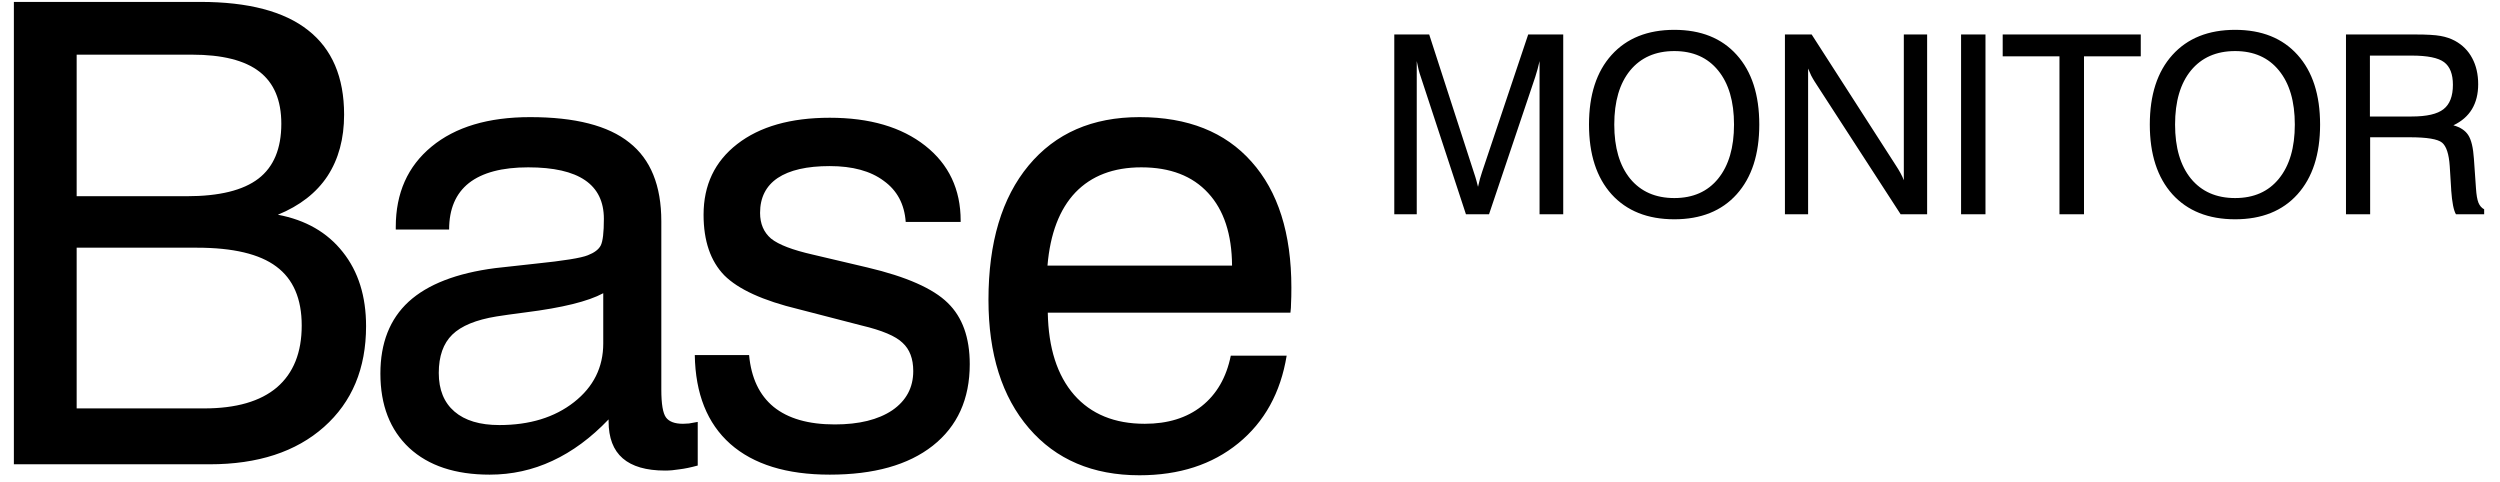<svg width="140" height="27" viewBox="0 0 140 27" fill="none" xmlns="http://www.w3.org/2000/svg">
<path d="M79.338 3.421V12H78.08V1.931H80.035L82.53 9.635C82.603 9.854 82.656 10.024 82.688 10.148C82.724 10.266 82.751 10.371 82.769 10.462C82.806 10.293 82.842 10.143 82.879 10.011C82.915 9.879 82.954 9.753 82.995 9.635L85.579 1.931H87.541V12H86.215V3.421C86.183 3.567 86.147 3.715 86.106 3.865C86.064 4.011 86.021 4.157 85.976 4.303L83.385 12H82.093L79.564 4.303C79.518 4.175 79.477 4.038 79.44 3.893C79.404 3.747 79.37 3.59 79.338 3.421ZM90.399 6.976C90.399 8.265 90.695 9.275 91.287 10.004C91.884 10.729 92.709 11.091 93.762 11.091C94.81 11.091 95.628 10.729 96.216 10.004C96.808 9.275 97.105 8.265 97.105 6.976C97.105 5.681 96.808 4.672 96.216 3.947C95.628 3.223 94.81 2.86 93.762 2.86C92.709 2.86 91.884 3.223 91.287 3.947C90.695 4.672 90.399 5.681 90.399 6.976ZM88.984 6.976C88.984 5.312 89.405 4.013 90.248 3.079C91.096 2.14 92.267 1.671 93.762 1.671C95.252 1.671 96.417 2.138 97.255 3.072C98.098 4.007 98.52 5.308 98.52 6.976C98.52 8.639 98.098 9.94 97.255 10.879C96.417 11.813 95.252 12.28 93.762 12.28C92.267 12.28 91.096 11.813 90.248 10.879C89.405 9.94 88.984 8.639 88.984 6.976ZM99.956 12V1.931H101.453L106.156 9.245C106.261 9.405 106.352 9.555 106.429 9.696C106.507 9.838 106.568 9.97 106.614 10.093V1.931H107.919V12H106.436L101.63 4.583C101.558 4.469 101.489 4.351 101.425 4.228C101.366 4.104 101.309 3.975 101.254 3.838V12H99.956ZM109.82 12V1.931H111.187V12H109.82ZM115.33 12V3.154H112.151V1.931H119.883V3.154H116.704V12H115.33ZM121.804 6.976C121.804 8.265 122.1 9.275 122.693 10.004C123.29 10.729 124.115 11.091 125.167 11.091C126.216 11.091 127.034 10.729 127.621 10.004C128.214 9.275 128.51 8.265 128.51 6.976C128.51 5.681 128.214 4.672 127.621 3.947C127.034 3.223 126.216 2.86 125.167 2.86C124.115 2.86 123.29 3.223 122.693 3.947C122.1 4.672 121.804 5.681 121.804 6.976ZM120.389 6.976C120.389 5.312 120.811 4.013 121.654 3.079C122.501 2.14 123.673 1.671 125.167 1.671C126.658 1.671 127.822 2.138 128.661 3.072C129.504 4.007 129.925 5.308 129.925 6.976C129.925 8.639 129.504 9.94 128.661 10.879C127.822 11.813 126.658 12.28 125.167 12.28C123.673 12.28 122.501 11.813 121.654 10.879C120.811 9.94 120.389 8.639 120.389 6.976ZM132.715 3.113V6.524H135.052C135.896 6.524 136.49 6.388 136.837 6.114C137.188 5.841 137.363 5.385 137.363 4.747C137.363 4.15 137.199 3.729 136.871 3.482C136.543 3.236 135.937 3.113 135.052 3.113H132.715ZM131.375 1.931H135.278C135.911 1.931 136.376 1.958 136.673 2.013C136.973 2.067 137.242 2.159 137.479 2.286C137.903 2.519 138.224 2.842 138.443 3.257C138.666 3.672 138.778 4.159 138.778 4.72C138.778 5.262 138.662 5.727 138.429 6.114C138.197 6.497 137.851 6.798 137.39 7.017C137.782 7.126 138.06 7.311 138.224 7.57C138.393 7.83 138.498 8.27 138.539 8.89L138.655 10.551C138.678 10.906 138.723 11.173 138.792 11.351C138.865 11.524 138.972 11.647 139.113 11.72V12H137.534C137.406 11.79 137.317 11.341 137.267 10.653C137.267 10.635 137.267 10.621 137.267 10.612L137.185 9.3C137.14 8.625 136.996 8.188 136.755 7.987C136.513 7.787 135.909 7.687 134.943 7.687H132.728V12H131.375V1.931Z" fill="black"/>
<path d="M0.777 26V0.107H11.219C13.902 0.107 15.912 0.635 17.248 1.689C18.596 2.744 19.27 4.32 19.27 6.418C19.27 7.766 18.959 8.914 18.338 9.863C17.717 10.801 16.791 11.521 15.56 12.025C17.119 12.318 18.332 13.016 19.199 14.117C20.066 15.207 20.5 16.59 20.5 18.266C20.5 20.633 19.715 22.514 18.145 23.908C16.574 25.303 14.441 26 11.746 26H0.777ZM4.293 10.988H10.463C12.279 10.988 13.615 10.66 14.471 10.004C15.326 9.348 15.754 8.322 15.754 6.928C15.754 5.615 15.344 4.643 14.523 4.01C13.703 3.377 12.443 3.061 10.744 3.061H4.293V10.988ZM4.293 22.871H11.43C13.223 22.871 14.582 22.479 15.508 21.693C16.434 20.896 16.896 19.742 16.896 18.23C16.896 16.73 16.422 15.629 15.473 14.926C14.535 14.223 13.053 13.871 11.025 13.871H4.293V22.871ZM34.081 23.486C33.096 24.518 32.048 25.291 30.934 25.807C29.833 26.322 28.661 26.58 27.419 26.58C25.497 26.58 23.997 26.082 22.919 25.086C21.841 24.078 21.302 22.689 21.302 20.92C21.302 19.209 21.829 17.867 22.884 16.895C23.95 15.922 25.567 15.295 27.735 15.014C28.286 14.955 29.03 14.873 29.968 14.768C31.573 14.604 32.557 14.445 32.921 14.293C33.284 14.152 33.524 13.971 33.641 13.748C33.759 13.514 33.817 13.016 33.817 12.254C33.817 11.293 33.466 10.572 32.763 10.092C32.059 9.611 30.999 9.371 29.581 9.371C28.116 9.371 27.009 9.664 26.259 10.25C25.52 10.836 25.151 11.703 25.151 12.852H22.163V12.711C22.163 10.812 22.831 9.312 24.167 8.211C25.503 7.109 27.343 6.559 29.686 6.559C32.206 6.559 34.057 7.033 35.241 7.982C36.436 8.92 37.034 10.391 37.034 12.395V21.816C37.034 22.625 37.122 23.146 37.298 23.381C37.473 23.615 37.79 23.732 38.247 23.732C38.341 23.732 38.452 23.727 38.581 23.715C38.721 23.691 38.886 23.662 39.073 23.627V26.07C38.686 26.176 38.346 26.246 38.053 26.281C37.772 26.328 37.503 26.352 37.245 26.352C36.19 26.352 35.399 26.123 34.872 25.666C34.344 25.209 34.081 24.518 34.081 23.592V23.486ZM33.782 16.42C32.938 16.877 31.491 17.234 29.44 17.492C28.714 17.586 28.169 17.662 27.805 17.721C26.657 17.908 25.831 18.248 25.327 18.74C24.823 19.232 24.571 19.947 24.571 20.885C24.571 21.822 24.864 22.543 25.45 23.047C26.036 23.551 26.874 23.803 27.964 23.803C29.663 23.803 31.057 23.375 32.147 22.52C33.237 21.664 33.782 20.568 33.782 19.232V16.42ZM38.908 19.883H41.949C42.066 21.16 42.523 22.127 43.32 22.783C44.129 23.439 45.271 23.768 46.748 23.768C48.107 23.768 49.179 23.504 49.965 22.977C50.75 22.438 51.142 21.705 51.142 20.779C51.142 20.088 50.943 19.561 50.544 19.197C50.158 18.822 49.396 18.5 48.259 18.23L44.726 17.316C42.734 16.836 41.345 16.203 40.56 15.418C39.787 14.621 39.4 13.49 39.4 12.025C39.4 10.361 40.027 9.043 41.281 8.07C42.547 7.086 44.275 6.594 46.466 6.594C48.705 6.594 50.486 7.115 51.81 8.158C53.134 9.201 53.797 10.602 53.797 12.359V12.43H50.72C50.65 11.434 50.24 10.666 49.49 10.127C48.752 9.576 47.744 9.301 46.466 9.301C45.189 9.301 44.216 9.523 43.548 9.969C42.892 10.414 42.564 11.065 42.564 11.92C42.564 12.529 42.769 13.01 43.179 13.361C43.601 13.701 44.38 14 45.517 14.258L48.576 14.979C50.755 15.494 52.255 16.156 53.076 16.965C53.896 17.762 54.306 18.904 54.306 20.393C54.306 22.35 53.615 23.873 52.232 24.963C50.861 26.041 48.939 26.58 46.466 26.58C44.052 26.58 42.195 26.006 40.894 24.857C39.605 23.709 38.943 22.051 38.908 19.883ZM58.659 14.873H68.995C68.983 13.115 68.537 11.762 67.659 10.812C66.78 9.852 65.532 9.371 63.914 9.371C62.356 9.371 61.125 9.84 60.223 10.777C59.332 11.715 58.811 13.08 58.659 14.873ZM68.924 19.918H72.053C71.713 21.992 70.811 23.627 69.346 24.822C67.881 26.018 66.035 26.615 63.809 26.615C61.196 26.615 59.133 25.736 57.621 23.979C56.11 22.221 55.354 19.824 55.354 16.789C55.354 13.578 56.104 11.07 57.604 9.266C59.104 7.461 61.172 6.559 63.809 6.559C66.516 6.559 68.608 7.391 70.084 9.055C71.573 10.719 72.317 13.068 72.317 16.104C72.317 16.49 72.311 16.777 72.299 16.965C72.299 17.152 72.287 17.334 72.264 17.51H58.676C58.711 19.49 59.203 21.025 60.153 22.115C61.102 23.193 62.42 23.732 64.108 23.732C65.397 23.732 66.457 23.404 67.29 22.748C68.133 22.08 68.678 21.137 68.924 19.918Z" fill="black"/>
</svg>
